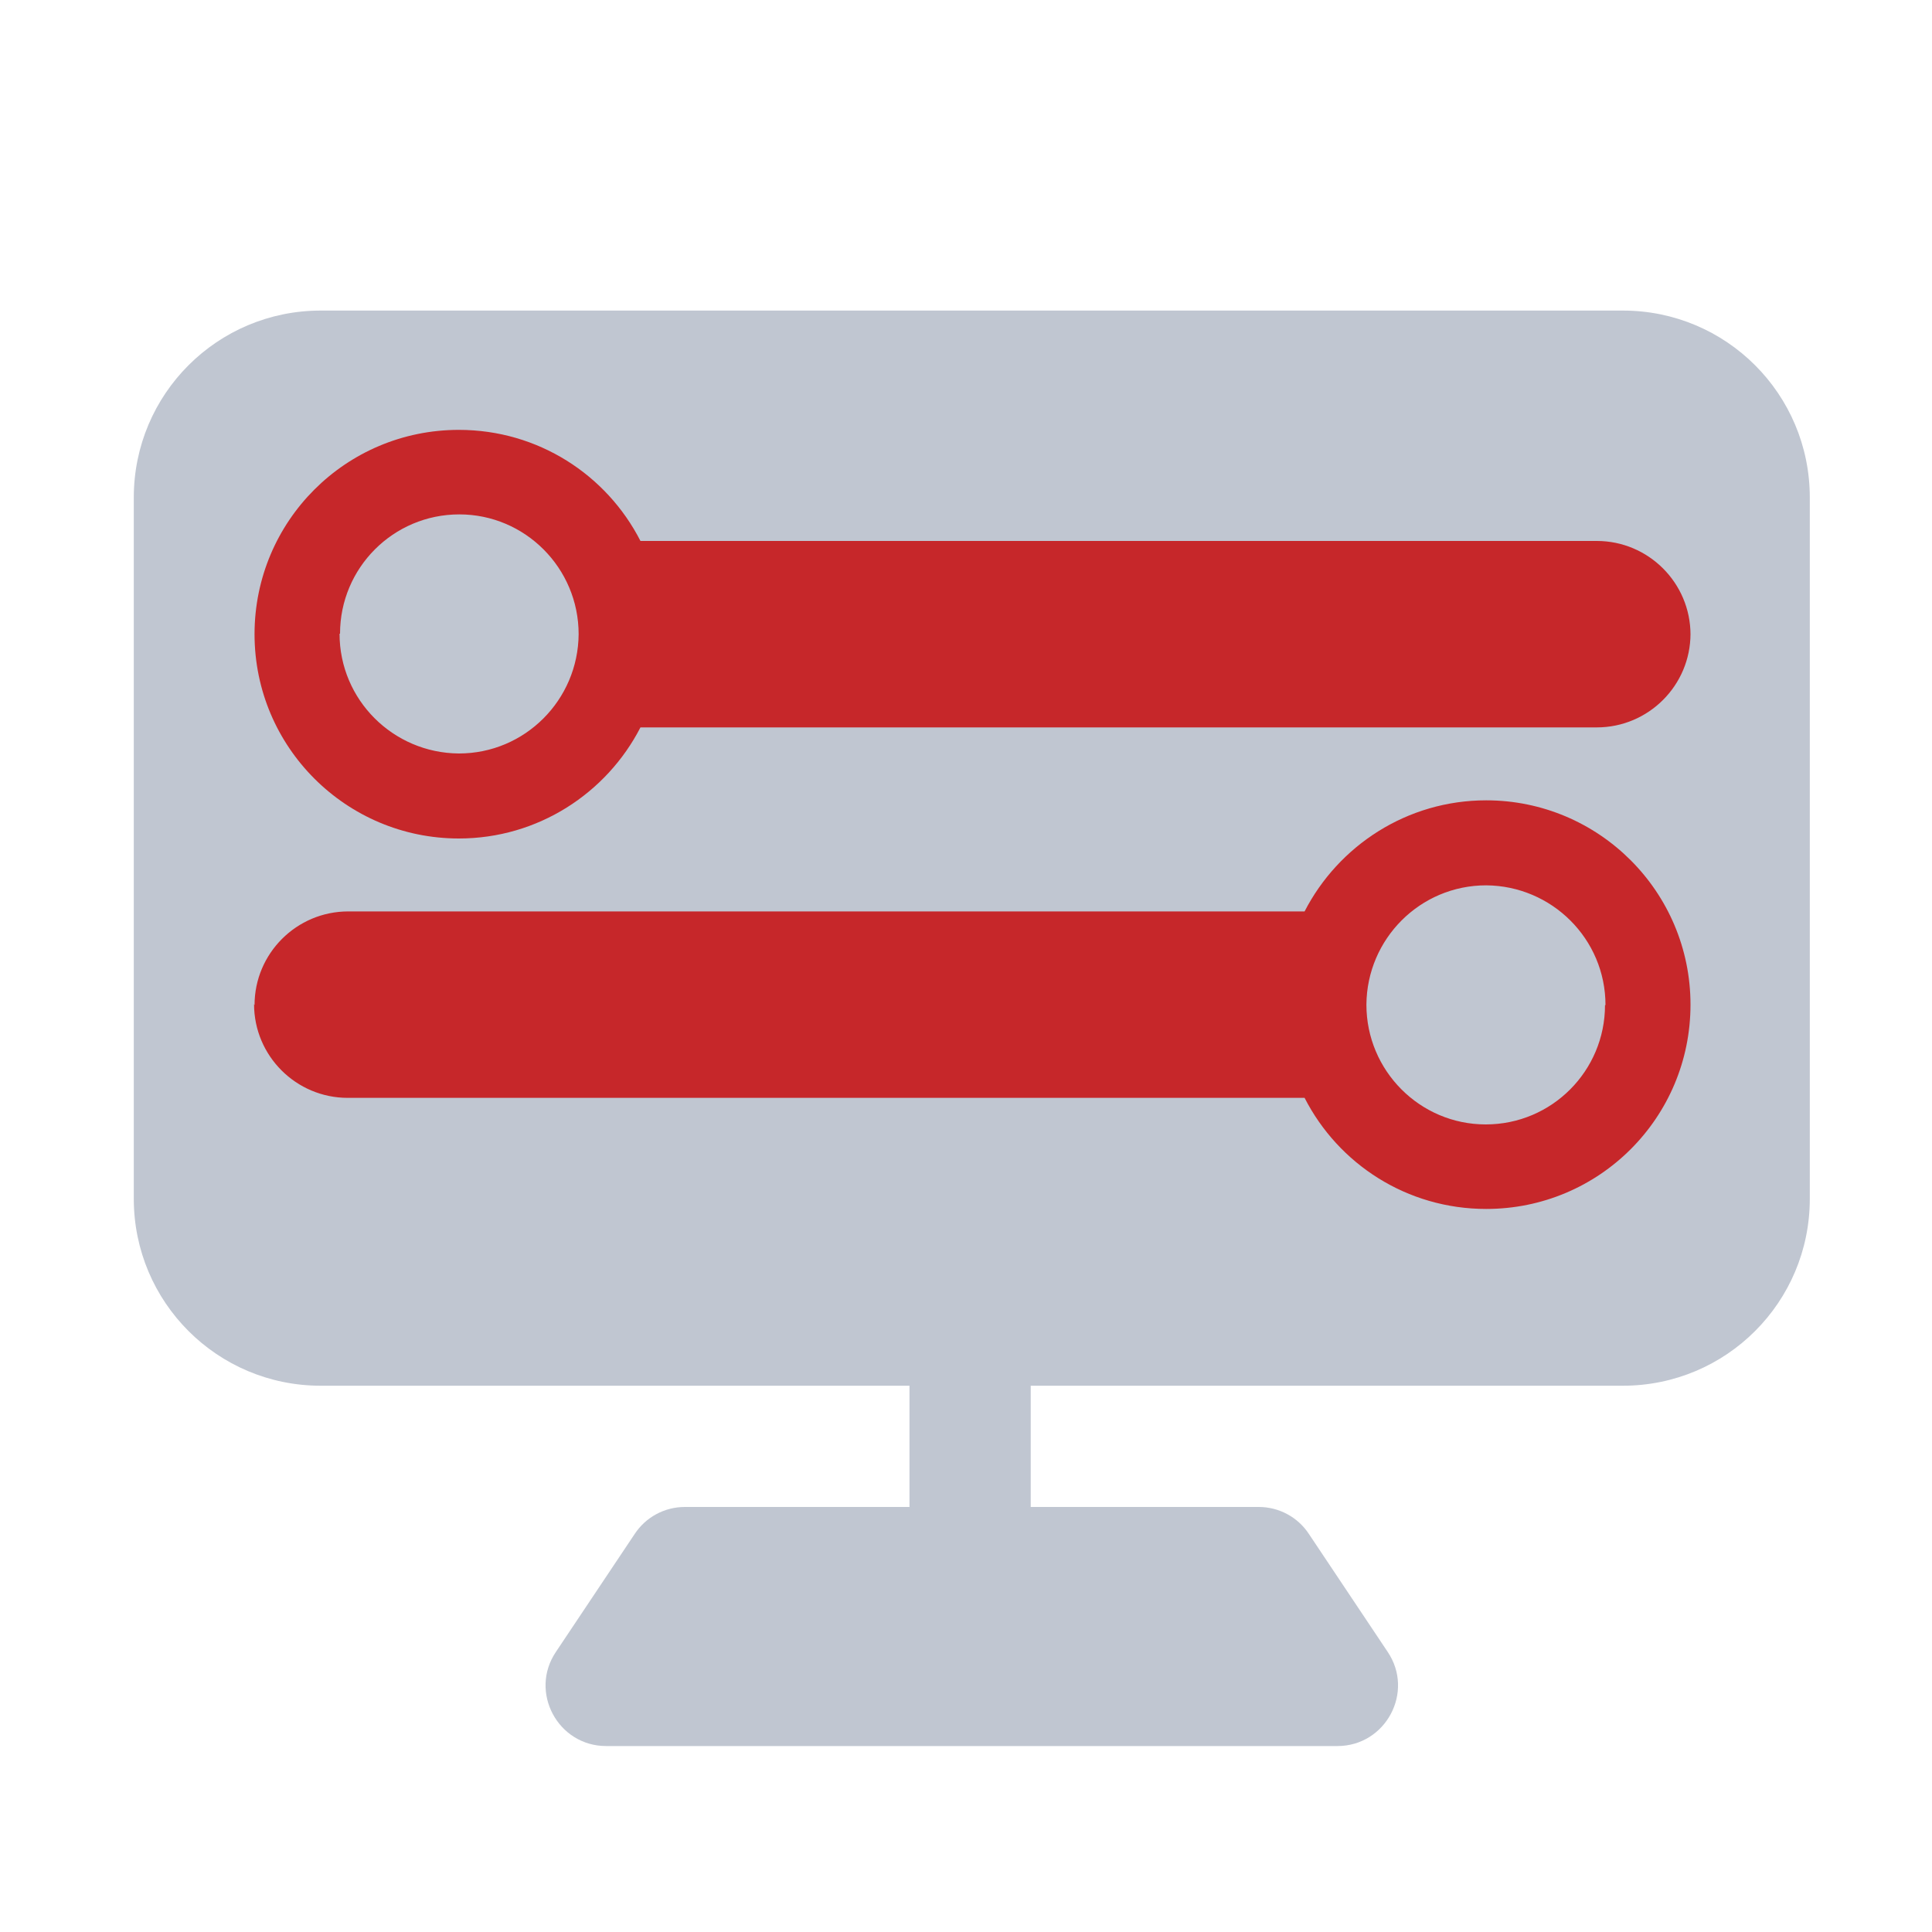 <?xml version="1.0" encoding="UTF-8"?>
<svg id="_图层_2" data-name="图层 2" xmlns="http://www.w3.org/2000/svg" viewBox="0 0 40 40">
  <defs>
    <style>
      .cls-1 {
        fill: none;
      }

      .cls-2 {
        fill: #c0c6d1;
      }

      .cls-3 {
        fill: #c6272a;
      }
    </style>
  </defs>
  <g id="_图层_1-2" data-name="图层 1">
    <g>
      <g>
        <path class="cls-2" d="m33.6,6.43H6.64c-2.14,0-3.87,1.73-3.87,3.87v14.52c0,2.14,1.73,3.87,3.87,3.87h12.19v2.51h-4.65c-.42,0-.81.21-1.04.56l-1.63,2.44c-.56.83.04,1.95,1.04,1.95h15.14c1,0,1.6-1.12,1.04-1.95l-1.63-2.44c-.23-.35-.62-.56-1.04-.56h-4.72v-2.51h12.26c2.14,0,3.87-1.73,3.87-3.87v-14.52c0-2.14-1.73-3.87-3.87-3.87Z"/>
        <path class="cls-3" d="m35,13.12c0,1.07-.87,1.94-1.94,1.94H13.26c-.7,1.36-2.12,2.3-3.76,2.3-2.33,0-4.23-1.89-4.23-4.23s1.89-4.23,4.23-4.23c1.64,0,3.06.93,3.76,2.3h19.8c1.07,0,1.94.87,1.94,1.94Zm-27.97,0c0,1.37,1.11,2.47,2.47,2.48,1.37,0,2.47-1.11,2.48-2.47h0c0-1.37-1.11-2.48-2.47-2.48-1.37,0-2.47,1.11-2.47,2.47,0,0,0,0,0,0Z"/>
        <path class="cls-3" d="m5.27,20.81c0-1.07.87-1.94,1.94-1.94h19.8c.7-1.36,2.12-2.3,3.76-2.3,2.33,0,4.23,1.89,4.23,4.23s-1.89,4.23-4.23,4.23c-1.64,0-3.06-.93-3.76-2.3H7.2c-1.07,0-1.94-.87-1.94-1.94Zm27.97,0c0-1.37-1.11-2.47-2.47-2.48-1.37,0-2.47,1.11-2.48,2.47h0c0,1.37,1.11,2.48,2.47,2.48,1.37,0,2.47-1.11,2.47-2.47,0,0,0,0,0,0Z"/>
      </g>
      <rect class="cls-1" width="40" height="40"/>
    </g>
  </g>
</svg>